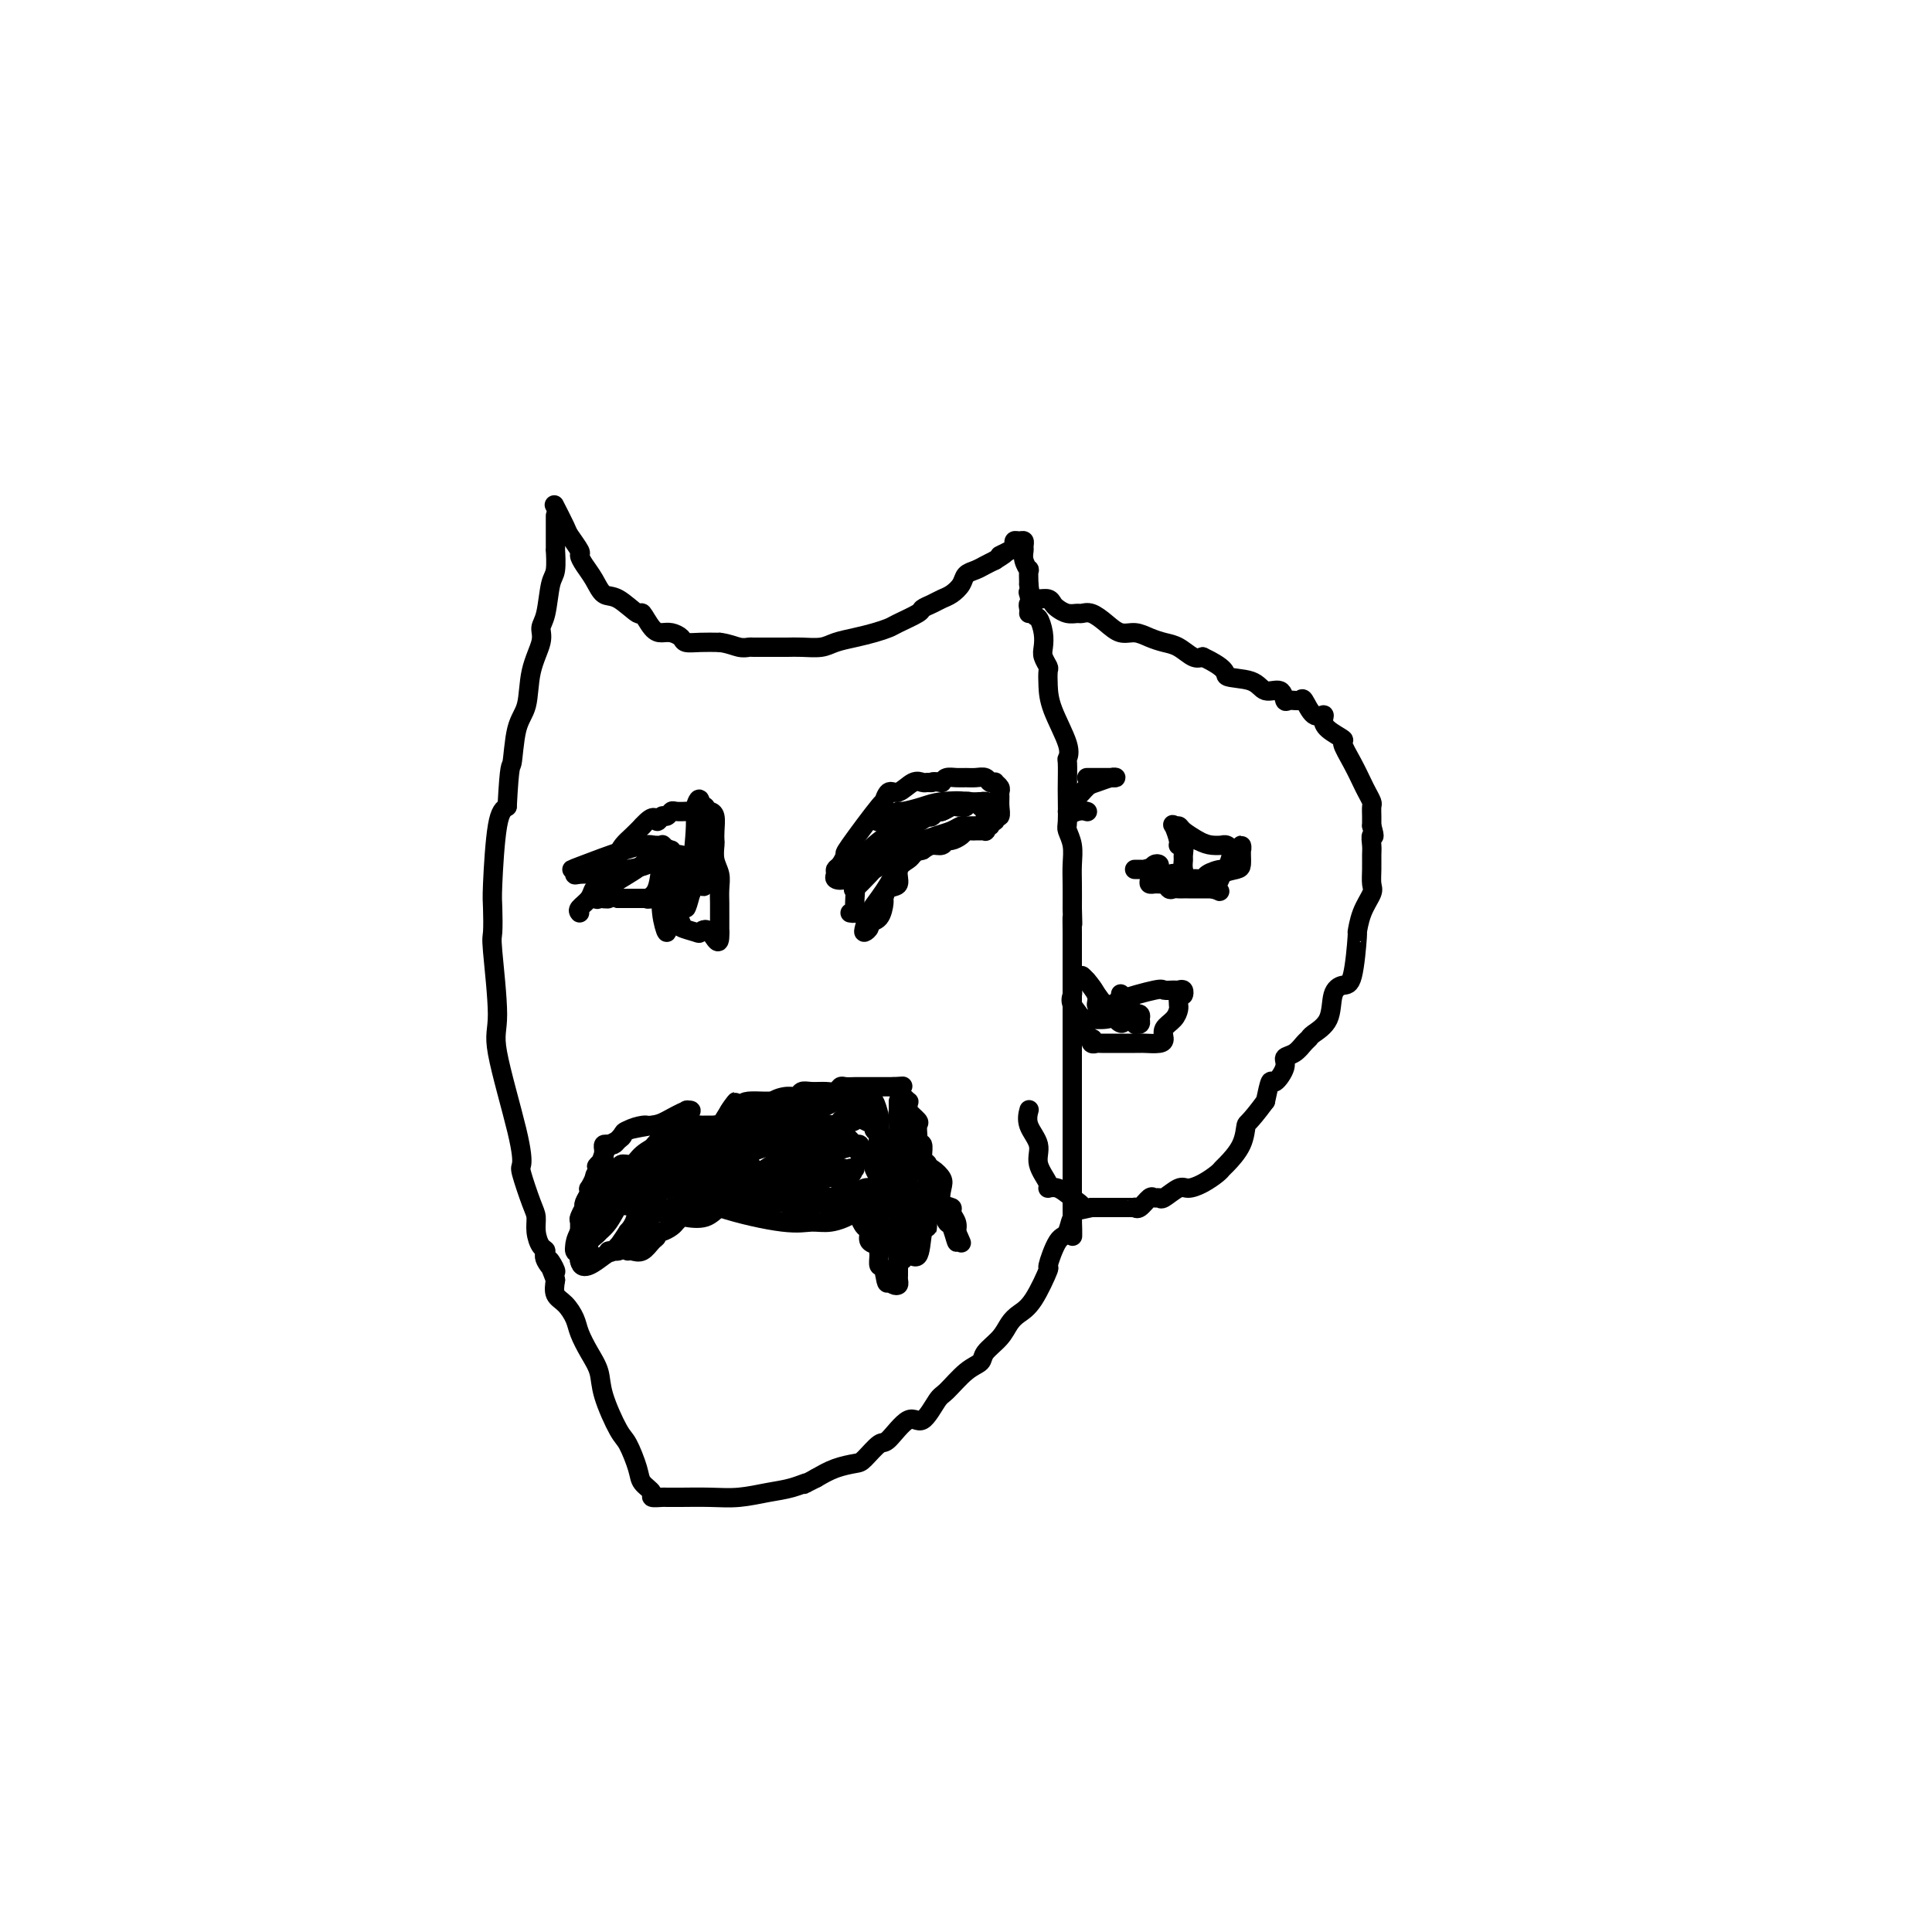 <svg viewBox='0 0 400 400' version='1.1' xmlns='http://www.w3.org/2000/svg' xmlns:xlink='http://www.w3.org/1999/xlink'><g fill='none' stroke='#000000' stroke-width='4' stroke-linecap='round' stroke-linejoin='round'><path d='M115,105c-0.213,-0.415 -0.425,-0.831 0,0c0.425,0.831 1.489,2.907 2,4c0.511,1.093 0.469,1.201 1,2c0.531,0.799 1.636,2.288 2,3c0.364,0.712 -0.014,0.646 0,1c0.014,0.354 0.421,1.126 1,2c0.579,0.874 1.330,1.849 2,3c0.670,1.151 1.257,2.476 2,3c0.743,0.524 1.641,0.246 3,1c1.359,0.754 3.179,2.541 4,3c0.821,0.459 0.644,-0.410 1,0c0.356,0.410 1.246,2.100 2,3c0.754,0.900 1.373,1.012 2,1c0.627,-0.012 1.262,-0.147 2,0c0.738,0.147 1.579,0.575 2,1c0.421,0.425 0.421,0.845 1,1c0.579,0.155 1.737,0.044 3,0c1.263,-0.044 2.632,-0.022 4,0'/><path d='M149,133c1.869,0.227 3.042,0.793 4,1c0.958,0.207 1.700,0.055 2,0c0.300,-0.055 0.156,-0.014 1,0c0.844,0.014 2.675,0.001 4,0c1.325,-0.001 2.142,0.011 3,0c0.858,-0.011 1.755,-0.044 3,0c1.245,0.044 2.838,0.166 4,0c1.162,-0.166 1.895,-0.621 3,-1c1.105,-0.379 2.584,-0.683 4,-1c1.416,-0.317 2.770,-0.648 4,-1c1.230,-0.352 2.335,-0.724 3,-1c0.665,-0.276 0.888,-0.455 2,-1c1.112,-0.545 3.113,-1.455 4,-2c0.887,-0.545 0.661,-0.726 1,-1c0.339,-0.274 1.242,-0.640 2,-1c0.758,-0.360 1.372,-0.712 2,-1c0.628,-0.288 1.270,-0.511 2,-1c0.730,-0.489 1.546,-1.244 2,-2c0.454,-0.756 0.544,-1.512 1,-2c0.456,-0.488 1.277,-0.708 2,-1c0.723,-0.292 1.350,-0.655 2,-1c0.650,-0.345 1.325,-0.673 2,-1'/><path d='M206,116c3.990,-2.498 1.464,-1.244 1,-1c-0.464,0.244 1.133,-0.524 2,-1c0.867,-0.476 1.003,-0.660 1,-1c-0.003,-0.340 -0.144,-0.835 0,-1c0.144,-0.165 0.573,-0.000 1,0c0.427,0.000 0.850,-0.164 1,0c0.150,0.164 0.026,0.654 0,1c-0.026,0.346 0.045,0.546 0,1c-0.045,0.454 -0.208,1.163 0,2c0.208,0.837 0.787,1.802 1,2c0.213,0.198 0.061,-0.372 0,0c-0.061,0.372 -0.030,1.686 0,3'/><path d='M213,121c0.322,1.909 0.129,2.180 0,2c-0.129,-0.180 -0.192,-0.813 0,0c0.192,0.813 0.639,3.071 1,4c0.361,0.929 0.636,0.529 1,1c0.364,0.471 0.815,1.812 1,3c0.185,1.188 0.102,2.221 0,3c-0.102,0.779 -0.223,1.303 0,2c0.223,0.697 0.789,1.565 1,2c0.211,0.435 0.067,0.436 0,1c-0.067,0.564 -0.056,1.693 0,3c0.056,1.307 0.159,2.794 1,5c0.841,2.206 2.421,5.130 3,7c0.579,1.870 0.155,2.687 0,3c-0.155,0.313 -0.043,0.124 0,1c0.043,0.876 0.015,2.817 0,4c-0.015,1.183 -0.018,1.607 0,3c0.018,1.393 0.057,3.754 0,5c-0.057,1.246 -0.212,1.378 0,2c0.212,0.622 0.789,1.734 1,3c0.211,1.266 0.057,2.687 0,4c-0.057,1.313 -0.016,2.518 0,4c0.016,1.482 0.008,3.241 0,5'/><path d='M222,188c0.155,5.579 0.041,2.525 0,2c-0.041,-0.525 -0.011,1.479 0,3c0.011,1.521 0.003,2.557 0,3c-0.003,0.443 -0.001,0.291 0,1c0.001,0.709 0.000,2.279 0,4c-0.000,1.721 -0.000,3.592 0,5c0.000,1.408 0.000,2.353 0,3c-0.000,0.647 -0.000,0.995 0,2c0.000,1.005 0.000,2.665 0,4c-0.000,1.335 -0.000,2.344 0,4c0.000,1.656 0.000,3.957 0,5c-0.000,1.043 -0.000,0.826 0,2c0.000,1.174 0.000,3.737 0,5c-0.000,1.263 -0.000,1.224 0,2c0.000,0.776 0.000,2.366 0,3c-0.000,0.634 -0.000,0.312 0,1c0.000,0.688 0.000,2.386 0,3c-0.000,0.614 -0.000,0.142 0,1c0.000,0.858 0.000,3.044 0,4c-0.000,0.956 -0.000,0.680 0,1c0.000,0.320 0.000,1.234 0,2c-0.000,0.766 -0.000,1.383 0,2'/><path d='M222,250c0.038,10.160 0.132,4.559 0,3c-0.132,-1.559 -0.489,0.923 -1,2c-0.511,1.077 -1.176,0.750 -2,2c-0.824,1.250 -1.807,4.077 -2,5c-0.193,0.923 0.402,-0.059 0,1c-0.402,1.059 -1.803,4.160 -3,6c-1.197,1.840 -2.189,2.419 -3,3c-0.811,0.581 -1.440,1.165 -2,2c-0.560,0.835 -1.050,1.923 -2,3c-0.950,1.077 -2.361,2.145 -3,3c-0.639,0.855 -0.506,1.499 -1,2c-0.494,0.501 -1.614,0.858 -3,2c-1.386,1.142 -3.036,3.067 -4,4c-0.964,0.933 -1.240,0.874 -2,2c-0.760,1.126 -2.004,3.436 -3,4c-0.996,0.564 -1.746,-0.620 -3,0c-1.254,0.620 -3.013,3.044 -4,4c-0.987,0.956 -1.201,0.444 -2,1c-0.799,0.556 -2.183,2.180 -3,3c-0.817,0.820 -1.066,0.836 -2,1c-0.934,0.164 -2.553,0.475 -4,1c-1.447,0.525 -2.724,1.262 -4,2'/><path d='M169,306c-3.735,2.034 -2.072,1.119 -2,1c0.072,-0.119 -1.447,0.556 -3,1c-1.553,0.444 -3.141,0.655 -5,1c-1.859,0.345 -3.988,0.824 -6,1c-2.012,0.176 -3.906,0.048 -6,0c-2.094,-0.048 -4.387,-0.015 -6,0c-1.613,0.015 -2.544,0.012 -3,0c-0.456,-0.012 -0.436,-0.034 -1,0c-0.564,0.034 -1.713,0.125 -2,0c-0.287,-0.125 0.286,-0.466 0,-1c-0.286,-0.534 -1.432,-1.262 -2,-2c-0.568,-0.738 -0.557,-1.488 -1,-3c-0.443,-1.512 -1.340,-3.786 -2,-5c-0.660,-1.214 -1.084,-1.368 -2,-3c-0.916,-1.632 -2.325,-4.744 -3,-7c-0.675,-2.256 -0.617,-3.658 -1,-5c-0.383,-1.342 -1.206,-2.624 -2,-4c-0.794,-1.376 -1.558,-2.847 -2,-4c-0.442,-1.153 -0.562,-1.990 -1,-3c-0.438,-1.010 -1.195,-2.195 -2,-3c-0.805,-0.805 -1.659,-1.230 -2,-2c-0.341,-0.770 -0.171,-1.885 0,-3'/><path d='M115,265c-2.969,-7.324 -0.393,-3.134 0,-2c0.393,1.134 -1.397,-0.788 -2,-2c-0.603,-1.212 -0.020,-1.714 0,-2c0.020,-0.286 -0.524,-0.357 -1,-1c-0.476,-0.643 -0.884,-1.858 -1,-3c-0.116,-1.142 0.060,-2.213 0,-3c-0.060,-0.787 -0.357,-1.292 -1,-3c-0.643,-1.708 -1.632,-4.618 -2,-6c-0.368,-1.382 -0.117,-1.236 0,-2c0.117,-0.764 0.098,-2.439 -1,-7c-1.098,-4.561 -3.275,-12.010 -4,-16c-0.725,-3.990 0.001,-4.523 0,-8c-0.001,-3.477 -0.730,-9.898 -1,-13c-0.270,-3.102 -0.081,-2.887 0,-4c0.081,-1.113 0.053,-3.556 0,-5c-0.053,-1.444 -0.130,-1.889 0,-5c0.130,-3.111 0.466,-8.889 1,-12c0.534,-3.111 1.267,-3.556 2,-4'/><path d='M105,167c0.506,-9.560 0.770,-7.961 1,-9c0.230,-1.039 0.425,-4.715 1,-7c0.575,-2.285 1.530,-3.178 2,-5c0.470,-1.822 0.454,-4.572 1,-7c0.546,-2.428 1.653,-4.535 2,-6c0.347,-1.465 -0.065,-2.289 0,-3c0.065,-0.711 0.606,-1.309 1,-3c0.394,-1.691 0.642,-4.474 1,-6c0.358,-1.526 0.828,-1.794 1,-3c0.172,-1.206 0.046,-3.351 0,-4c-0.046,-0.649 -0.012,0.196 0,0c0.012,-0.196 0.003,-1.433 0,-2c-0.003,-0.567 -0.001,-0.464 0,-1c0.001,-0.536 0.000,-1.711 0,-2c-0.000,-0.289 -0.000,0.307 0,0c0.000,-0.307 0.000,-1.516 0,-2c-0.000,-0.484 -0.000,-0.242 0,0'/><path d='M132,255c0.444,-0.085 0.889,-0.169 1,0c0.111,0.169 -0.110,0.593 0,0c0.110,-0.593 0.551,-2.203 1,-3c0.449,-0.797 0.907,-0.780 1,-1c0.093,-0.220 -0.179,-0.678 0,-1c0.179,-0.322 0.810,-0.510 1,-1c0.190,-0.490 -0.061,-1.282 0,-2c0.061,-0.718 0.435,-1.361 1,-2c0.565,-0.639 1.322,-1.275 2,-2c0.678,-0.725 1.276,-1.541 2,-2c0.724,-0.459 1.574,-0.562 2,-1c0.426,-0.438 0.428,-1.211 1,-2c0.572,-0.789 1.714,-1.593 2,-2c0.286,-0.407 -0.284,-0.418 0,-1c0.284,-0.582 1.423,-1.733 2,-2c0.577,-0.267 0.594,0.352 1,0c0.406,-0.352 1.203,-1.676 2,-3'/><path d='M151,230c2.839,-3.823 0.436,-0.881 0,0c-0.436,0.881 1.096,-0.300 2,-1c0.904,-0.700 1.179,-0.920 2,-1c0.821,-0.080 2.188,-0.022 3,0c0.812,0.022 1.071,0.006 2,0c0.929,-0.006 2.529,-0.002 4,0c1.471,0.002 2.814,0.000 4,0c1.186,-0.000 2.216,-0.000 3,0c0.784,0.000 1.322,-0.000 2,0c0.678,0.000 1.495,0.001 2,0c0.505,-0.001 0.698,-0.003 1,0c0.302,0.003 0.711,0.010 1,0c0.289,-0.010 0.456,-0.038 1,0c0.544,0.038 1.465,0.141 2,0c0.535,-0.141 0.685,-0.525 1,0c0.315,0.525 0.794,1.958 1,3c0.206,1.042 0.138,1.692 0,3c-0.138,1.308 -0.345,3.275 0,5c0.345,1.725 1.241,3.207 2,5c0.759,1.793 1.379,3.896 2,6'/><path d='M186,250c0.773,4.440 0.207,4.541 0,5c-0.207,0.459 -0.055,1.275 0,2c0.055,0.725 0.015,1.360 0,2c-0.015,0.640 -0.003,1.285 0,2c0.003,0.715 -0.002,1.499 0,2c0.002,0.501 0.012,0.720 0,1c-0.012,0.280 -0.044,0.621 0,1c0.044,0.379 0.166,0.794 0,1c-0.166,0.206 -0.619,0.202 -1,0c-0.381,-0.202 -0.691,-0.601 -1,-1'/><path d='M184,265c-0.475,1.899 -0.661,-0.853 -1,-2c-0.339,-1.147 -0.831,-0.687 -1,-1c-0.169,-0.313 -0.016,-1.397 0,-2c0.016,-0.603 -0.103,-0.724 0,-1c0.103,-0.276 0.430,-0.708 0,-1c-0.430,-0.292 -1.617,-0.445 -2,-1c-0.383,-0.555 0.037,-1.511 0,-2c-0.037,-0.489 -0.531,-0.509 -1,-1c-0.469,-0.491 -0.914,-1.452 -1,-2c-0.086,-0.548 0.186,-0.683 0,-1c-0.186,-0.317 -0.829,-0.815 -1,-1c-0.171,-0.185 0.130,-0.057 0,0c-0.130,0.057 -0.689,0.043 -1,0c-0.311,-0.043 -0.372,-0.117 -1,0c-0.628,0.117 -1.823,0.424 -3,0c-1.177,-0.424 -2.336,-1.577 -3,-2c-0.664,-0.423 -0.833,-0.114 -1,0c-0.167,0.114 -0.334,0.033 -1,0c-0.666,-0.033 -1.833,-0.016 -3,0'/><path d='M164,248c-2.920,-0.464 -3.220,-0.124 -4,0c-0.780,0.124 -2.040,0.033 -3,0c-0.960,-0.033 -1.618,-0.009 -2,0c-0.382,0.009 -0.486,0.003 -1,0c-0.514,-0.003 -1.436,-0.002 -2,0c-0.564,0.002 -0.770,0.005 -1,0c-0.230,-0.005 -0.484,-0.016 -1,0c-0.516,0.016 -1.294,0.061 -2,0c-0.706,-0.061 -1.340,-0.228 -2,0c-0.660,0.228 -1.347,0.850 -2,1c-0.653,0.150 -1.273,-0.171 -2,0c-0.727,0.171 -1.560,0.833 -2,1c-0.440,0.167 -0.486,-0.162 -1,0c-0.514,0.162 -1.497,0.816 -2,1c-0.503,0.184 -0.527,-0.103 -1,0c-0.473,0.103 -1.395,0.597 -2,1c-0.605,0.403 -0.894,0.716 -1,1c-0.106,0.284 -0.028,0.538 0,1c0.028,0.462 0.008,1.132 0,1c-0.008,-0.132 -0.004,-1.066 0,-2'/><path d='M133,253c-2.316,0.152 -0.607,-1.968 0,-3c0.607,-1.032 0.112,-0.976 0,-2c-0.112,-1.024 0.158,-3.127 0,-4c-0.158,-0.873 -0.744,-0.514 0,-1c0.744,-0.486 2.818,-1.815 4,-3c1.182,-1.185 1.473,-2.227 2,-3c0.527,-0.773 1.290,-1.279 2,-2c0.710,-0.721 1.366,-1.657 2,-2c0.634,-0.343 1.245,-0.092 2,0c0.755,0.092 1.655,0.025 3,0c1.345,-0.025 3.137,-0.010 4,0c0.863,0.010 0.798,0.014 1,0c0.202,-0.014 0.673,-0.045 1,0c0.327,0.045 0.511,0.166 1,0c0.489,-0.166 1.283,-0.619 0,0c-1.283,0.619 -4.641,2.309 -8,4'/><path d='M139,245c-0.055,-0.304 -0.110,-0.607 0,-1c0.110,-0.393 0.386,-0.875 1,-1c0.614,-0.125 1.568,0.108 2,0c0.432,-0.108 0.342,-0.558 1,-1c0.658,-0.442 2.062,-0.878 3,-1c0.938,-0.122 1.409,0.069 2,0c0.591,-0.069 1.303,-0.400 3,-1c1.697,-0.600 4.380,-1.470 6,-2c1.620,-0.530 2.177,-0.720 3,-1c0.823,-0.280 1.913,-0.649 3,-1c1.087,-0.351 2.172,-0.684 3,-1c0.828,-0.316 1.398,-0.615 2,-1c0.602,-0.385 1.236,-0.857 2,-1c0.764,-0.143 1.658,0.044 2,0c0.342,-0.044 0.130,-0.320 -1,0c-1.130,0.320 -3.180,1.234 -5,2c-1.820,0.766 -3.410,1.383 -5,2'/><path d='M161,237c-2.008,0.586 -2.527,0.052 -3,0c-0.473,-0.052 -0.901,0.377 -2,1c-1.099,0.623 -2.868,1.439 -5,2c-2.132,0.561 -4.627,0.868 -6,1c-1.373,0.132 -1.626,0.091 -2,0c-0.374,-0.091 -0.871,-0.232 -1,0c-0.129,0.232 0.111,0.836 0,1c-0.111,0.164 -0.572,-0.113 -1,0c-0.428,0.113 -0.825,0.617 -1,1c-0.175,0.383 -0.130,0.646 0,1c0.130,0.354 0.344,0.798 0,1c-0.344,0.202 -1.248,0.160 0,1c1.248,0.840 4.647,2.560 9,4c4.353,1.440 9.661,2.598 13,3c3.339,0.402 4.709,0.046 6,0c1.291,-0.046 2.501,0.218 4,0c1.499,-0.218 3.285,-0.920 5,-2c1.715,-1.080 3.357,-2.540 5,-4'/><path d='M182,247c1.581,-1.159 0.532,-1.058 0,-1c-0.532,0.058 -0.548,0.072 -1,0c-0.452,-0.072 -1.338,-0.229 -2,0c-0.662,0.229 -1.098,0.844 -2,1c-0.902,0.156 -2.270,-0.149 -3,0c-0.730,0.149 -0.823,0.751 -1,1c-0.177,0.249 -0.437,0.144 -1,0c-0.563,-0.144 -1.429,-0.327 -2,0c-0.571,0.327 -0.846,1.165 -2,2c-1.154,0.835 -3.187,1.667 -4,2c-0.813,0.333 -0.407,0.166 0,0'/><path d='M130,259c0.248,-0.055 0.497,-0.110 1,0c0.503,0.110 1.261,0.384 2,0c0.739,-0.384 1.459,-1.426 2,-2c0.541,-0.574 0.904,-0.678 1,-1c0.096,-0.322 -0.076,-0.860 0,-1c0.076,-0.140 0.399,0.120 1,0c0.601,-0.120 1.480,-0.619 2,-1c0.520,-0.381 0.681,-0.646 1,-1c0.319,-0.354 0.796,-0.799 1,-1c0.204,-0.201 0.133,-0.159 1,0c0.867,0.159 2.670,0.436 4,0c1.330,-0.436 2.188,-1.584 3,-2c0.812,-0.416 1.578,-0.101 2,0c0.422,0.101 0.498,-0.011 1,0c0.502,0.011 1.429,0.146 2,0c0.571,-0.146 0.785,-0.573 1,-1'/><path d='M155,249c4.222,-1.547 2.276,-0.415 2,0c-0.276,0.415 1.119,0.111 2,0c0.881,-0.111 1.247,-0.030 2,0c0.753,0.030 1.891,0.008 3,0c1.109,-0.008 2.188,-0.002 3,0c0.812,0.002 1.355,0.001 2,0c0.645,-0.001 1.390,-0.001 2,0c0.610,0.001 1.084,0.004 2,0c0.916,-0.004 2.272,-0.016 3,0c0.728,0.016 0.826,0.060 1,0c0.174,-0.060 0.424,-0.226 1,0c0.576,0.226 1.478,0.842 2,1c0.522,0.158 0.665,-0.141 1,0c0.335,0.141 0.863,0.724 1,1c0.137,0.276 -0.117,0.245 0,1c0.117,0.755 0.606,2.296 1,3c0.394,0.704 0.693,0.570 1,1c0.307,0.430 0.621,1.423 1,2c0.379,0.577 0.823,0.736 1,1c0.177,0.264 0.089,0.632 0,1'/><path d='M186,260c1.153,1.600 1.037,0.599 1,0c-0.037,-0.599 0.005,-0.797 0,-1c-0.005,-0.203 -0.057,-0.410 0,-1c0.057,-0.590 0.222,-1.562 0,-2c-0.222,-0.438 -0.833,-0.341 -1,-1c-0.167,-0.659 0.109,-2.074 0,-3c-0.109,-0.926 -0.604,-1.362 -1,-2c-0.396,-0.638 -0.694,-1.479 -1,-2c-0.306,-0.521 -0.622,-0.721 -1,-1c-0.378,-0.279 -0.820,-0.638 -1,-1c-0.180,-0.362 -0.100,-0.726 0,-1c0.100,-0.274 0.219,-0.458 0,-1c-0.219,-0.542 -0.777,-1.440 -1,-2c-0.223,-0.560 -0.112,-0.780 0,-1'/><path d='M181,241c-0.726,-2.877 -0.041,-0.568 0,0c0.041,0.568 -0.563,-0.603 -1,-1c-0.437,-0.397 -0.709,-0.018 -1,0c-0.291,0.018 -0.603,-0.324 -1,-1c-0.397,-0.676 -0.879,-1.687 -1,-2c-0.121,-0.313 0.120,0.070 0,0c-0.120,-0.070 -0.600,-0.593 -1,-1c-0.400,-0.407 -0.719,-0.697 -1,-1c-0.281,-0.303 -0.522,-0.617 -1,-1c-0.478,-0.383 -1.193,-0.835 -2,-1c-0.807,-0.165 -1.707,-0.045 -3,0c-1.293,0.045 -2.978,0.014 -4,0c-1.022,-0.014 -1.382,-0.011 -2,0c-0.618,0.011 -1.493,0.029 -3,0c-1.507,-0.029 -3.647,-0.104 -5,0c-1.353,0.104 -1.919,0.389 -3,1c-1.081,0.611 -2.676,1.549 -3,2c-0.324,0.451 0.622,0.415 2,0c1.378,-0.415 3.189,-1.207 5,-2'/><path d='M156,234c2.728,-0.709 6.046,-1.481 8,-2c1.954,-0.519 2.542,-0.783 3,-1c0.458,-0.217 0.785,-0.385 2,-1c1.215,-0.615 3.318,-1.675 4,-2c0.682,-0.325 -0.059,0.086 0,0c0.059,-0.086 0.916,-0.670 -1,0c-1.916,0.670 -6.605,2.594 -9,3c-2.395,0.406 -2.497,-0.705 -5,0c-2.503,0.705 -7.408,3.226 -10,4c-2.592,0.774 -2.871,-0.199 -4,0c-1.129,0.199 -3.107,1.569 -4,2c-0.893,0.431 -0.702,-0.076 -1,0c-0.298,0.076 -1.085,0.736 -1,1c0.085,0.264 1.043,0.132 2,0'/><path d='M140,238c-2.496,1.321 7.763,-0.378 14,-1c6.237,-0.622 8.451,-0.167 11,0c2.549,0.167 5.433,0.048 7,0c1.567,-0.048 1.817,-0.023 2,0c0.183,0.023 0.298,0.044 1,0c0.702,-0.044 1.992,-0.154 2,0c0.008,0.154 -1.265,0.570 -3,1c-1.735,0.430 -3.932,0.874 -6,2c-2.068,1.126 -4.007,2.935 -6,4c-1.993,1.065 -4.041,1.387 -6,2c-1.959,0.613 -3.829,1.516 -5,2c-1.171,0.484 -1.642,0.550 1,0c2.642,-0.550 8.399,-1.714 11,-2c2.601,-0.286 2.046,0.308 3,0c0.954,-0.308 3.415,-1.516 5,-2c1.585,-0.484 2.292,-0.242 3,0'/><path d='M174,244c3.924,-1.068 2.233,-1.739 2,-2c-0.233,-0.261 0.991,-0.113 1,0c0.009,0.113 -1.199,0.192 -2,0c-0.801,-0.192 -1.195,-0.655 -7,0c-5.805,0.655 -17.019,2.428 -24,3c-6.981,0.572 -9.728,-0.058 -11,0c-1.272,0.058 -1.068,0.805 -1,1c0.068,0.195 0.001,-0.162 1,0c0.999,0.162 3.063,0.842 6,0c2.937,-0.842 6.745,-3.206 9,-4c2.255,-0.794 2.955,-0.017 4,0c1.045,0.017 2.435,-0.726 3,-1c0.565,-0.274 0.304,-0.078 0,0c-0.304,0.078 -0.652,0.039 -1,0'/><path d='M154,241c1.383,0.456 -5.661,3.595 -9,5c-3.339,1.405 -2.974,1.076 -3,1c-0.026,-0.076 -0.442,0.103 1,0c1.442,-0.103 4.742,-0.487 7,-1c2.258,-0.513 3.474,-1.156 5,-2c1.526,-0.844 3.361,-1.889 5,-3c1.639,-1.111 3.083,-2.287 4,-3c0.917,-0.713 1.306,-0.962 2,-1c0.694,-0.038 1.694,0.136 2,0c0.306,-0.136 -0.083,-0.584 0,-1c0.083,-0.416 0.638,-0.802 1,-1c0.362,-0.198 0.530,-0.208 1,0c0.470,0.208 1.242,0.633 2,0c0.758,-0.633 1.502,-2.324 2,-3c0.498,-0.676 0.749,-0.338 1,0'/><path d='M175,232c3.256,-1.872 1.396,-0.551 1,0c-0.396,0.551 0.672,0.332 1,0c0.328,-0.332 -0.085,-0.779 0,-1c0.085,-0.221 0.667,-0.218 1,0c0.333,0.218 0.415,0.650 1,1c0.585,0.350 1.673,0.619 2,1c0.327,0.381 -0.105,0.876 0,1c0.105,0.124 0.749,-0.121 1,0c0.251,0.121 0.108,0.610 0,1c-0.108,0.390 -0.183,0.682 0,1c0.183,0.318 0.624,0.662 1,1c0.376,0.338 0.688,0.669 1,1'/><path d='M184,238c1.559,1.316 0.958,1.606 1,2c0.042,0.394 0.729,0.893 1,1c0.271,0.107 0.126,-0.178 0,0c-0.126,0.178 -0.234,0.818 0,1c0.234,0.182 0.809,-0.094 1,0c0.191,0.094 -0.001,0.558 0,1c0.001,0.442 0.194,0.861 0,1c-0.194,0.139 -0.776,-0.001 -1,0c-0.224,0.001 -0.091,0.145 0,0c0.091,-0.145 0.140,-0.577 0,-1c-0.140,-0.423 -0.469,-0.835 -1,-1c-0.531,-0.165 -1.266,-0.082 -2,0'/><path d='M183,242c-0.792,-0.565 -0.771,-0.978 -1,-1c-0.229,-0.022 -0.706,0.348 -1,0c-0.294,-0.348 -0.404,-1.414 -1,-2c-0.596,-0.586 -1.677,-0.693 -2,-1c-0.323,-0.307 0.114,-0.815 0,-1c-0.114,-0.185 -0.779,-0.048 -1,0c-0.221,0.048 0.001,0.005 0,0c-0.001,-0.005 -0.226,0.027 -1,0c-0.774,-0.027 -2.099,-0.112 -3,0c-0.901,0.112 -1.379,0.423 -2,0c-0.621,-0.423 -1.384,-1.578 -2,-2c-0.616,-0.422 -1.085,-0.111 -2,0c-0.915,0.111 -2.275,0.022 -3,0c-0.725,-0.022 -0.814,0.022 -1,0c-0.186,-0.022 -0.468,-0.111 -1,0c-0.532,0.111 -1.312,0.422 -2,0c-0.688,-0.422 -1.284,-1.577 -2,-2c-0.716,-0.423 -1.553,-0.113 -2,0c-0.447,0.113 -0.505,0.031 -1,0c-0.495,-0.031 -1.427,-0.009 -2,0c-0.573,0.009 -0.786,0.004 -1,0'/><path d='M152,233c-4.383,-0.619 -2.339,-0.166 -2,0c0.339,0.166 -1.027,0.044 -2,0c-0.973,-0.044 -1.551,-0.012 -2,0c-0.449,0.012 -0.767,0.003 -1,0c-0.233,-0.003 -0.381,-0.001 -1,0c-0.619,0.001 -1.709,0.000 -2,0c-0.291,-0.000 0.217,-0.000 0,0c-0.217,0.000 -1.158,0.000 -2,0c-0.842,-0.000 -1.586,-0.001 -2,0c-0.414,0.001 -0.499,0.002 -1,0c-0.501,-0.002 -1.419,-0.008 -2,0c-0.581,0.008 -0.824,0.030 -1,0c-0.176,-0.030 -0.285,-0.113 -1,0c-0.715,0.113 -2.038,0.422 -3,1c-0.962,0.578 -1.564,1.426 -2,2c-0.436,0.574 -0.705,0.875 -1,1c-0.295,0.125 -0.614,0.075 -1,0c-0.386,-0.075 -0.838,-0.175 -1,0c-0.162,0.175 -0.033,0.624 0,1c0.033,0.376 -0.030,0.678 0,1c0.030,0.322 0.151,0.663 0,1c-0.151,0.337 -0.576,0.668 -1,1'/><path d='M124,241c-0.928,1.029 -0.249,0.103 0,0c0.249,-0.103 0.067,0.617 0,1c-0.067,0.383 -0.018,0.430 0,1c0.018,0.570 0.005,1.663 0,2c-0.005,0.337 -0.001,-0.081 0,0c0.001,0.081 0.000,0.661 0,1c-0.000,0.339 -0.000,0.437 0,1c0.000,0.563 0.000,1.589 0,2c-0.000,0.411 -0.000,0.205 0,0'/><path d='M120,259c-0.084,-0.004 -0.168,-0.007 0,0c0.168,0.007 0.589,0.025 1,0c0.411,-0.025 0.813,-0.092 1,0c0.187,0.092 0.159,0.344 0,0c-0.159,-0.344 -0.450,-1.282 0,-2c0.450,-0.718 1.640,-1.214 2,-2c0.360,-0.786 -0.111,-1.861 0,-3c0.111,-1.139 0.803,-2.342 1,-3c0.197,-0.658 -0.103,-0.770 0,-1c0.103,-0.230 0.609,-0.577 1,-1c0.391,-0.423 0.668,-0.920 1,-1c0.332,-0.080 0.719,0.259 1,0c0.281,-0.259 0.457,-1.116 1,-2c0.543,-0.884 1.455,-1.794 2,-2c0.545,-0.206 0.724,0.291 1,0c0.276,-0.291 0.650,-1.369 1,-2c0.350,-0.631 0.675,-0.816 1,-1'/><path d='M134,239c2.735,-3.670 2.574,-2.844 3,-3c0.426,-0.156 1.439,-1.294 2,-2c0.561,-0.706 0.671,-0.982 1,-1c0.329,-0.018 0.877,0.220 1,0c0.123,-0.220 -0.177,-0.898 0,-1c0.177,-0.102 0.833,0.372 1,0c0.167,-0.372 -0.154,-1.589 0,-2c0.154,-0.411 0.784,-0.016 1,0c0.216,0.016 0.020,-0.346 -1,0c-1.020,0.346 -2.863,1.402 -4,2c-1.137,0.598 -1.566,0.739 -3,1c-1.434,0.261 -3.872,0.643 -5,1c-1.128,0.357 -0.946,0.689 -1,1c-0.054,0.311 -0.343,0.600 -1,1c-0.657,0.400 -1.681,0.911 -2,1c-0.319,0.089 0.068,-0.245 0,0c-0.068,0.245 -0.591,1.070 -1,2c-0.409,0.930 -0.705,1.965 -1,3'/><path d='M124,242c-1.095,1.567 -0.833,1.484 -1,2c-0.167,0.516 -0.763,1.631 -1,2c-0.237,0.369 -0.115,-0.008 0,0c0.115,0.008 0.223,0.402 0,1c-0.223,0.598 -0.778,1.402 -1,2c-0.222,0.598 -0.112,0.990 0,1c0.112,0.010 0.226,-0.363 0,0c-0.226,0.363 -0.793,1.463 -1,2c-0.207,0.537 -0.056,0.512 0,1c0.056,0.488 0.015,1.489 0,2c-0.015,0.511 -0.004,0.532 0,1c0.004,0.468 0.001,1.383 0,2c-0.001,0.617 -0.000,0.936 0,1c0.000,0.064 0.000,-0.127 0,0c-0.000,0.127 -0.000,0.573 0,1c0.000,0.427 0.000,0.836 0,1c-0.000,0.164 -0.000,0.082 0,0'/><path d='M120,261c0.413,2.745 3.444,0.109 5,-1c1.556,-1.109 1.637,-0.689 2,-1c0.363,-0.311 1.009,-1.352 2,-2c0.991,-0.648 2.326,-0.903 3,-1c0.674,-0.097 0.685,-0.037 1,0c0.315,0.037 0.934,0.053 1,0c0.066,-0.053 -0.421,-0.173 -1,0c-0.579,0.173 -1.250,0.638 -2,1c-0.750,0.362 -1.579,0.622 -2,1c-0.421,0.378 -0.432,0.875 -1,1c-0.568,0.125 -1.691,-0.120 -2,0c-0.309,0.120 0.198,0.606 1,0c0.802,-0.606 1.901,-2.303 3,-4'/><path d='M130,255c1.948,-2.056 1.818,-4.195 2,-5c0.182,-0.805 0.676,-0.276 1,0c0.324,0.276 0.479,0.297 -1,0c-1.479,-0.297 -4.591,-0.914 -7,0c-2.409,0.914 -4.115,3.360 -5,5c-0.885,1.640 -0.950,2.475 -1,3c-0.050,0.525 -0.085,0.741 0,1c0.085,0.259 0.292,0.560 1,0c0.708,-0.560 1.919,-1.982 3,-3c1.081,-1.018 2.033,-1.632 3,-3c0.967,-1.368 1.950,-3.490 3,-5c1.050,-1.510 2.167,-2.406 3,-3c0.833,-0.594 1.381,-0.884 1,-1c-0.381,-0.116 -1.690,-0.058 -3,0'/><path d='M130,244c0.883,-1.961 -2.408,0.136 -4,2c-1.592,1.864 -1.485,3.496 -2,4c-0.515,0.504 -1.651,-0.120 -2,0c-0.349,0.120 0.091,0.984 1,0c0.909,-0.984 2.289,-3.817 3,-5c0.711,-1.183 0.755,-0.714 1,-1c0.245,-0.286 0.691,-1.325 1,-2c0.309,-0.675 0.480,-0.987 1,-1c0.520,-0.013 1.388,0.274 2,0c0.612,-0.274 0.968,-1.107 2,-2c1.032,-0.893 2.741,-1.846 4,-2c1.259,-0.154 2.069,0.492 3,0c0.931,-0.492 1.981,-2.122 3,-3c1.019,-0.878 2.005,-1.006 3,-1c0.995,0.006 1.999,0.144 3,0c1.001,-0.144 2.001,-0.572 3,-1'/><path d='M152,232c4.232,-1.741 2.811,-1.092 3,-1c0.189,0.092 1.986,-0.371 3,-1c1.014,-0.629 1.243,-1.422 2,-2c0.757,-0.578 2.041,-0.940 3,-1c0.959,-0.060 1.595,0.181 2,0c0.405,-0.181 0.581,-0.784 1,-1c0.419,-0.216 1.081,-0.044 2,0c0.919,0.044 2.095,-0.041 3,0c0.905,0.041 1.538,0.207 2,0c0.462,-0.207 0.754,-0.788 1,-1c0.246,-0.212 0.446,-0.057 1,0c0.554,0.057 1.462,0.015 2,0c0.538,-0.015 0.708,-0.004 1,0c0.292,0.004 0.708,0.001 1,0c0.292,-0.001 0.459,-0.000 1,0c0.541,0.000 1.454,0.000 2,0c0.546,-0.000 0.724,-0.000 1,0c0.276,0.000 0.650,0.000 1,0c0.350,-0.000 0.675,-0.000 1,0'/><path d='M185,225c3.198,-0.182 1.695,-0.136 1,0c-0.695,0.136 -0.580,0.364 0,1c0.580,0.636 1.627,1.680 2,2c0.373,0.320 0.072,-0.084 0,0c-0.072,0.084 0.086,0.656 0,1c-0.086,0.344 -0.415,0.460 0,1c0.415,0.540 1.574,1.505 2,2c0.426,0.495 0.118,0.521 0,1c-0.118,0.479 -0.047,1.410 0,2c0.047,0.590 0.071,0.840 0,1c-0.071,0.160 -0.236,0.231 0,1c0.236,0.769 0.873,2.235 1,3c0.127,0.765 -0.255,0.828 0,1c0.255,0.172 1.148,0.452 2,1c0.852,0.548 1.663,1.364 2,2c0.337,0.636 0.199,1.090 0,2c-0.199,0.910 -0.459,2.274 0,3c0.459,0.726 1.639,0.813 2,1c0.361,0.187 -0.095,0.473 0,1c0.095,0.527 0.741,1.293 1,2c0.259,0.707 0.129,1.353 0,2'/><path d='M198,255c2.015,4.609 0.551,1.132 0,0c-0.551,-1.132 -0.189,0.080 0,1c0.189,0.920 0.207,1.548 0,1c-0.207,-0.548 -0.637,-2.272 -1,-3c-0.363,-0.728 -0.658,-0.461 -1,-1c-0.342,-0.539 -0.732,-1.884 -1,-3c-0.268,-1.116 -0.415,-2.002 -1,-3c-0.585,-0.998 -1.607,-2.109 -2,-3c-0.393,-0.891 -0.158,-1.561 0,-2c0.158,-0.439 0.239,-0.647 0,-1c-0.239,-0.353 -0.799,-0.852 -1,-1c-0.201,-0.148 -0.044,0.053 0,0c0.044,-0.053 -0.027,-0.360 0,-1c0.027,-0.640 0.150,-1.611 0,-2c-0.150,-0.389 -0.575,-0.194 -1,0'/><path d='M190,237c-1.415,-3.108 -0.954,-1.878 -1,-2c-0.046,-0.122 -0.601,-1.596 -1,-2c-0.399,-0.404 -0.643,0.261 -1,0c-0.357,-0.261 -0.828,-1.447 -1,-2c-0.172,-0.553 -0.046,-0.472 0,-1c0.046,-0.528 0.011,-1.665 0,-2c-0.011,-0.335 0.001,0.132 0,1c-0.001,0.868 -0.014,2.138 0,3c0.014,0.862 0.056,1.316 0,2c-0.056,0.684 -0.208,1.598 0,2c0.208,0.402 0.777,0.293 1,1c0.223,0.707 0.098,2.229 0,3c-0.098,0.771 -0.171,0.792 0,1c0.171,0.208 0.585,0.604 1,1'/><path d='M188,242c0.309,2.248 0.083,0.868 0,1c-0.083,0.132 -0.022,1.774 0,3c0.022,1.226 0.006,2.034 0,3c-0.006,0.966 -0.001,2.090 0,3c0.001,0.910 -0.002,1.604 0,2c0.002,0.396 0.007,0.492 0,1c-0.007,0.508 -0.027,1.428 0,2c0.027,0.572 0.102,0.796 0,1c-0.102,0.204 -0.381,0.387 0,1c0.381,0.613 1.423,1.657 2,1c0.577,-0.657 0.691,-3.013 1,-5c0.309,-1.987 0.815,-3.605 1,-5c0.185,-1.395 0.050,-2.567 0,-4c-0.050,-1.433 -0.013,-3.126 0,-4c0.013,-0.874 0.004,-0.928 0,-1c-0.004,-0.072 -0.001,-0.164 0,0c0.001,0.164 0.001,0.582 0,1'/><path d='M192,242c0.310,-1.872 0.084,2.447 0,5c-0.084,2.553 -0.026,3.339 0,4c0.026,0.661 0.021,1.196 0,2c-0.021,0.804 -0.057,1.875 0,1c0.057,-0.875 0.208,-3.697 0,-5c-0.208,-1.303 -0.774,-1.087 -1,-1c-0.226,0.087 -0.113,0.043 0,0'/><path d='M120,189c-0.206,-0.252 -0.412,-0.504 0,-1c0.412,-0.496 1.441,-1.235 2,-2c0.559,-0.765 0.647,-1.556 1,-2c0.353,-0.444 0.973,-0.542 1,-1c0.027,-0.458 -0.537,-1.278 0,-2c0.537,-0.722 2.174,-1.348 3,-2c0.826,-0.652 0.840,-1.329 1,-2c0.160,-0.671 0.466,-1.334 1,-2c0.534,-0.666 1.295,-1.333 2,-2c0.705,-0.667 1.352,-1.333 2,-2'/><path d='M133,171c2.642,-2.946 2.748,-1.311 3,-1c0.252,0.311 0.650,-0.701 1,-1c0.350,-0.299 0.653,0.116 1,0c0.347,-0.116 0.740,-0.763 1,-1c0.260,-0.237 0.388,-0.063 1,0c0.612,0.063 1.708,0.017 2,0c0.292,-0.017 -0.219,-0.003 0,0c0.219,0.003 1.169,-0.004 2,0c0.831,0.004 1.543,0.019 2,0c0.457,-0.019 0.659,-0.070 1,0c0.341,0.070 0.823,0.262 1,1c0.177,0.738 0.051,2.021 0,3c-0.051,0.979 -0.028,1.654 0,2c0.028,0.346 0.060,0.361 0,1c-0.060,0.639 -0.212,1.900 0,3c0.212,1.100 0.789,2.039 1,3c0.211,0.961 0.057,1.945 0,3c-0.057,1.055 -0.015,2.180 0,3c0.015,0.820 0.004,1.333 0,2c-0.004,0.667 -0.001,1.487 0,2c0.001,0.513 0.000,0.718 0,1c-0.000,0.282 -0.000,0.641 0,1'/><path d='M149,193c0.130,3.871 -1.045,1.049 -2,0c-0.955,-1.049 -1.690,-0.326 -2,0c-0.310,0.326 -0.197,0.256 -1,0c-0.803,-0.256 -2.524,-0.698 -3,-1c-0.476,-0.302 0.292,-0.463 0,-1c-0.292,-0.537 -1.646,-1.450 -2,-2c-0.354,-0.550 0.291,-0.736 0,-1c-0.291,-0.264 -1.517,-0.607 -2,-1c-0.483,-0.393 -0.223,-0.837 0,-1c0.223,-0.163 0.408,-0.044 0,0c-0.408,0.044 -1.408,0.012 -2,0c-0.592,-0.012 -0.775,-0.003 -1,0c-0.225,0.003 -0.493,0.001 -1,0c-0.507,-0.001 -1.252,-0.000 -2,0c-0.748,0.000 -1.499,0.000 -2,0c-0.501,-0.000 -0.750,-0.000 -1,0'/><path d='M128,186c-3.587,-1.074 -2.054,-0.257 -2,0c0.054,0.257 -1.370,-0.044 -2,0c-0.630,0.044 -0.467,0.433 0,0c0.467,-0.433 1.239,-1.689 3,-3c1.761,-1.311 4.512,-2.677 6,-4c1.488,-1.323 1.714,-2.603 2,-3c0.286,-0.397 0.633,0.090 1,0c0.367,-0.090 0.753,-0.755 1,-1c0.247,-0.245 0.356,-0.070 0,0c-0.356,0.070 -1.178,0.035 -2,0'/><path d='M135,175c-1.349,-0.840 -10.222,2.559 -14,4c-3.778,1.441 -2.463,0.923 -2,1c0.463,0.077 0.073,0.749 0,1c-0.073,0.251 0.171,0.079 1,0c0.829,-0.079 2.244,-0.067 3,0c0.756,0.067 0.854,0.188 2,0c1.146,-0.188 3.339,-0.685 5,-1c1.661,-0.315 2.791,-0.449 4,-1c1.209,-0.551 2.498,-1.520 3,-2c0.502,-0.480 0.217,-0.472 0,1c-0.217,1.472 -0.368,4.408 -1,6c-0.632,1.592 -1.747,1.839 -2,2c-0.253,0.161 0.355,0.236 1,0c0.645,-0.236 1.327,-0.782 2,-2c0.673,-1.218 1.336,-3.109 2,-5'/><path d='M139,179c0.773,-1.768 0.205,-2.687 0,-3c-0.205,-0.313 -0.048,-0.019 0,1c0.048,1.019 -0.011,2.764 0,4c0.011,1.236 0.094,1.963 0,3c-0.094,1.037 -0.365,2.383 0,3c0.365,0.617 1.365,0.504 2,0c0.635,-0.504 0.905,-1.400 1,-2c0.095,-0.600 0.015,-0.903 0,-1c-0.015,-0.097 0.034,0.012 0,1c-0.034,0.988 -0.153,2.854 0,3c0.153,0.146 0.576,-1.427 1,-3'/><path d='M143,185c1.072,-1.973 1.752,-5.905 2,-8c0.248,-2.095 0.066,-2.352 0,-2c-0.066,0.352 -0.014,1.315 0,2c0.014,0.685 -0.010,1.094 0,2c0.010,0.906 0.055,2.310 0,3c-0.055,0.690 -0.211,0.666 0,1c0.211,0.334 0.788,1.025 1,0c0.212,-1.025 0.057,-3.767 0,-6c-0.057,-2.233 -0.018,-3.957 0,-5c0.018,-1.043 0.015,-1.403 0,-2c-0.015,-0.597 -0.043,-1.430 0,-2c0.043,-0.570 0.155,-0.877 0,-1c-0.155,-0.123 -0.578,-0.061 -1,0'/><path d='M145,167c0.071,-2.877 -0.752,-1.071 -1,0c-0.248,1.071 0.077,1.405 0,4c-0.077,2.595 -0.557,7.450 -1,10c-0.443,2.550 -0.850,2.796 -1,3c-0.150,0.204 -0.043,0.366 0,0c0.043,-0.366 0.023,-1.261 0,-2c-0.023,-0.739 -0.048,-1.322 0,-2c0.048,-0.678 0.167,-1.450 0,-2c-0.167,-0.550 -0.622,-0.879 -1,-1c-0.378,-0.121 -0.679,-0.035 -1,0c-0.321,0.035 -0.660,0.017 -1,0'/><path d='M139,177c-0.690,-1.509 -0.916,-1.781 -1,0c-0.084,1.781 -0.026,5.616 0,8c0.026,2.384 0.021,3.318 0,4c-0.021,0.682 -0.058,1.111 0,2c0.058,0.889 0.211,2.236 0,2c-0.211,-0.236 -0.785,-2.057 -1,-4c-0.215,-1.943 -0.070,-4.009 0,-5c0.070,-0.991 0.064,-0.907 0,-1c-0.064,-0.093 -0.185,-0.365 0,-1c0.185,-0.635 0.677,-1.634 1,-2c0.323,-0.366 0.478,-0.098 1,0c0.522,0.098 1.410,0.026 2,0c0.590,-0.026 0.883,-0.008 1,0c0.117,0.008 0.059,0.004 0,0'/><path d='M176,189c0.421,0.070 0.842,0.141 1,0c0.158,-0.141 0.053,-0.493 0,-1c-0.053,-0.507 -0.053,-1.169 0,-2c0.053,-0.831 0.161,-1.831 0,-2c-0.161,-0.169 -0.590,0.494 0,0c0.590,-0.494 2.200,-2.146 3,-3c0.800,-0.854 0.791,-0.908 1,-1c0.209,-0.092 0.635,-0.220 1,-1c0.365,-0.780 0.669,-2.213 1,-3c0.331,-0.787 0.689,-0.928 1,-1c0.311,-0.072 0.575,-0.075 1,0c0.425,0.075 1.009,0.228 2,0c0.991,-0.228 2.388,-0.835 3,-1c0.612,-0.165 0.440,0.114 1,0c0.560,-0.114 1.851,-0.619 3,-1c1.149,-0.381 2.156,-0.638 3,-1c0.844,-0.362 1.525,-0.829 2,-1c0.475,-0.171 0.743,-0.046 1,0c0.257,0.046 0.502,0.013 1,0c0.498,-0.013 1.249,-0.007 2,0'/><path d='M203,171c3.255,-0.791 1.393,-0.269 1,0c-0.393,0.269 0.683,0.284 1,0c0.317,-0.284 -0.125,-0.866 0,-1c0.125,-0.134 0.818,0.182 1,0c0.182,-0.182 -0.148,-0.861 0,-1c0.148,-0.139 0.773,0.261 1,0c0.227,-0.261 0.057,-1.184 0,-2c-0.057,-0.816 -0.000,-1.525 0,-2c0.000,-0.475 -0.056,-0.715 0,-1c0.056,-0.285 0.223,-0.616 0,-1c-0.223,-0.384 -0.836,-0.821 -1,-1c-0.164,-0.179 0.122,-0.101 0,0c-0.122,0.101 -0.651,0.223 -1,0c-0.349,-0.223 -0.517,-0.793 -1,-1c-0.483,-0.207 -1.281,-0.053 -2,0c-0.719,0.053 -1.358,0.004 -2,0c-0.642,-0.004 -1.288,0.037 -2,0c-0.712,-0.037 -1.489,-0.154 -2,0c-0.511,0.154 -0.755,0.577 -1,1'/><path d='M195,162c-2.259,-0.307 -1.907,-0.074 -2,0c-0.093,0.074 -0.630,-0.011 -1,0c-0.370,0.011 -0.573,0.117 -1,0c-0.427,-0.117 -1.079,-0.456 -2,0c-0.921,0.456 -2.111,1.706 -3,2c-0.889,0.294 -1.477,-0.368 -2,0c-0.523,0.368 -0.980,1.766 -1,2c-0.020,0.234 0.397,-0.694 -1,1c-1.397,1.694 -4.609,6.012 -6,8c-1.391,1.988 -0.963,1.646 -1,2c-0.037,0.354 -0.540,1.403 -1,2c-0.460,0.597 -0.877,0.743 -1,1c-0.123,0.257 0.050,0.626 0,1c-0.050,0.374 -0.321,0.755 0,1c0.321,0.245 1.235,0.356 2,0c0.765,-0.356 1.383,-1.178 2,-2'/><path d='M177,180c1.237,-0.732 2.331,-1.562 3,-2c0.669,-0.438 0.914,-0.483 1,-1c0.086,-0.517 0.015,-1.505 1,-2c0.985,-0.495 3.027,-0.497 4,-1c0.973,-0.503 0.876,-1.507 1,-2c0.124,-0.493 0.467,-0.476 1,-1c0.533,-0.524 1.255,-1.589 2,-2c0.745,-0.411 1.513,-0.166 2,0c0.487,0.166 0.694,0.255 1,0c0.306,-0.255 0.712,-0.853 1,-1c0.288,-0.147 0.459,0.158 1,0c0.541,-0.158 1.451,-0.778 2,-1c0.549,-0.222 0.738,-0.045 1,0c0.262,0.045 0.598,-0.040 1,0c0.402,0.040 0.871,0.207 1,0c0.129,-0.207 -0.081,-0.786 0,-1c0.081,-0.214 0.452,-0.061 1,0c0.548,0.061 1.274,0.031 2,0'/><path d='M203,166c2.167,-0.333 1.083,0.333 0,1'/><path d='M203,167c0.227,0.045 0.793,-0.343 1,0c0.207,0.343 0.055,1.416 0,2c-0.055,0.584 -0.014,0.678 0,1c0.014,0.322 0.001,0.871 0,1c-0.001,0.129 0.011,-0.162 0,0c-0.011,0.162 -0.044,0.776 0,1c0.044,0.224 0.166,0.059 0,0c-0.166,-0.059 -0.621,-0.013 -1,0c-0.379,0.013 -0.683,-0.006 -1,0c-0.317,0.006 -0.649,0.039 -1,0c-0.351,-0.039 -0.723,-0.150 -1,0c-0.277,0.150 -0.458,0.561 -1,1c-0.542,0.439 -1.443,0.905 -2,1c-0.557,0.095 -0.768,-0.181 -1,0c-0.232,0.181 -0.486,0.818 -1,1c-0.514,0.182 -1.290,-0.091 -2,0c-0.710,0.091 -1.355,0.545 -2,1'/><path d='M191,176c-1.875,0.569 -1.061,-0.008 -1,0c0.061,0.008 -0.631,0.603 -1,1c-0.369,0.397 -0.414,0.597 -1,1c-0.586,0.403 -1.712,1.009 -2,2c-0.288,0.991 0.261,2.367 0,3c-0.261,0.633 -1.332,0.523 -2,1c-0.668,0.477 -0.935,1.542 -1,2c-0.065,0.458 0.070,0.309 0,1c-0.070,0.691 -0.345,2.222 -1,3c-0.655,0.778 -1.690,0.802 -2,1c-0.310,0.198 0.105,0.570 0,1c-0.105,0.430 -0.729,0.918 -1,1c-0.271,0.082 -0.189,-0.243 0,-1c0.189,-0.757 0.484,-1.945 1,-3c0.516,-1.055 1.254,-1.976 2,-3c0.746,-1.024 1.499,-2.150 2,-3c0.501,-0.850 0.751,-1.425 1,-2'/><path d='M185,181c1.000,-1.880 1.000,-1.079 1,-1c0.000,0.079 0.001,-0.563 0,-1c-0.001,-0.437 -0.005,-0.669 0,-1c0.005,-0.331 0.018,-0.762 0,-1c-0.018,-0.238 -0.068,-0.284 -1,0c-0.932,0.284 -2.748,0.898 -4,1c-1.252,0.102 -1.940,-0.310 -3,0c-1.060,0.310 -2.491,1.340 -3,2c-0.509,0.660 -0.095,0.950 1,0c1.095,-0.950 2.872,-3.140 5,-5c2.128,-1.860 4.608,-3.388 6,-4c1.392,-0.612 1.696,-0.306 2,0'/><path d='M189,171c3.264,-2.089 4.424,-2.812 5,-3c0.576,-0.188 0.569,0.159 1,0c0.431,-0.159 1.299,-0.825 2,-1c0.701,-0.175 1.235,0.139 2,0c0.765,-0.139 1.761,-0.732 1,-1c-0.761,-0.268 -3.279,-0.211 -5,0c-1.721,0.211 -2.645,0.577 -4,1c-1.355,0.423 -3.141,0.902 -4,1c-0.859,0.098 -0.791,-0.184 -1,0c-0.209,0.184 -0.695,0.833 -1,1c-0.305,0.167 -0.428,-0.147 -1,0c-0.572,0.147 -1.592,0.756 -2,1c-0.408,0.244 -0.204,0.122 0,0'/><path d='M213,127c0.031,-0.301 0.063,-0.602 0,-1c-0.063,-0.398 -0.220,-0.892 0,-1c0.220,-0.108 0.819,0.170 1,0c0.181,-0.170 -0.054,-0.789 0,-1c0.054,-0.211 0.398,-0.014 1,0c0.602,0.014 1.460,-0.154 2,0c0.540,0.154 0.760,0.630 1,1c0.240,0.370 0.500,0.634 1,1c0.500,0.366 1.239,0.836 2,1c0.761,0.164 1.544,0.024 2,0c0.456,-0.024 0.586,0.070 1,0c0.414,-0.070 1.111,-0.303 2,0c0.889,0.303 1.970,1.142 3,2c1.030,0.858 2.008,1.734 3,2c0.992,0.266 1.999,-0.079 3,0c1.001,0.079 1.998,0.582 3,1c1.002,0.418 2.011,0.751 3,1c0.989,0.249 1.959,0.413 3,1c1.041,0.587 2.155,1.596 3,2c0.845,0.404 1.423,0.202 2,0'/><path d='M249,136c5.816,2.737 4.357,3.578 5,4c0.643,0.422 3.390,0.424 5,1c1.610,0.576 2.085,1.724 3,2c0.915,0.276 2.272,-0.322 3,0c0.728,0.322 0.828,1.562 1,2c0.172,0.438 0.418,0.075 1,0c0.582,-0.075 1.501,0.140 2,0c0.499,-0.140 0.579,-0.634 1,0c0.421,0.634 1.182,2.398 2,3c0.818,0.602 1.692,0.043 2,0c0.308,-0.043 0.050,0.431 0,1c-0.050,0.569 0.109,1.234 1,2c0.891,0.766 2.515,1.633 3,2c0.485,0.367 -0.167,0.235 0,1c0.167,0.765 1.155,2.428 2,4c0.845,1.572 1.547,3.054 2,4c0.453,0.946 0.657,1.356 1,2c0.343,0.644 0.824,1.523 1,2c0.176,0.477 0.047,0.551 0,1c-0.047,0.449 -0.014,1.271 0,2c0.014,0.729 0.007,1.364 0,2'/><path d='M284,171c0.928,3.139 0.248,1.986 0,2c-0.248,0.014 -0.065,1.196 0,2c0.065,0.804 0.011,1.231 0,2c-0.011,0.769 0.021,1.879 0,3c-0.021,1.121 -0.096,2.254 0,3c0.096,0.746 0.363,1.104 0,2c-0.363,0.896 -1.357,2.330 -2,4c-0.643,1.670 -0.936,3.575 -1,4c-0.064,0.425 0.101,-0.630 0,1c-0.101,1.630 -0.468,5.946 -1,8c-0.532,2.054 -1.228,1.846 -2,2c-0.772,0.154 -1.621,0.670 -2,2c-0.379,1.330 -0.289,3.473 -1,5c-0.711,1.527 -2.223,2.436 -3,3c-0.777,0.564 -0.819,0.782 -1,1c-0.181,0.218 -0.500,0.435 -1,1c-0.500,0.565 -1.181,1.479 -2,2c-0.819,0.521 -1.778,0.648 -2,1c-0.222,0.352 0.291,0.929 0,2c-0.291,1.071 -1.386,2.634 -2,3c-0.614,0.366 -0.747,-0.467 -1,0c-0.253,0.467 -0.627,2.233 -1,4'/><path d='M262,228c-3.675,4.973 -3.862,4.406 -4,5c-0.138,0.594 -0.228,2.348 -1,4c-0.772,1.652 -2.227,3.204 -3,4c-0.773,0.796 -0.863,0.838 -1,1c-0.137,0.162 -0.320,0.443 -1,1c-0.680,0.557 -1.856,1.389 -3,2c-1.144,0.611 -2.257,1.001 -3,1c-0.743,-0.001 -1.115,-0.395 -2,0c-0.885,0.395 -2.282,1.577 -3,2c-0.718,0.423 -0.757,0.085 -1,0c-0.243,-0.085 -0.692,0.082 -1,0c-0.308,-0.082 -0.476,-0.414 -1,0c-0.524,0.414 -1.404,1.575 -2,2c-0.596,0.425 -0.907,0.114 -1,0c-0.093,-0.114 0.033,-0.031 0,0c-0.033,0.031 -0.225,0.008 -1,0c-0.775,-0.008 -2.132,-0.002 -3,0c-0.868,0.002 -1.248,0.001 -2,0c-0.752,-0.001 -1.876,-0.000 -3,0'/><path d='M226,250c-3.929,0.862 -2.252,0.518 -2,0c0.252,-0.518 -0.921,-1.208 -2,-2c-1.079,-0.792 -2.063,-1.684 -3,-2c-0.937,-0.316 -1.828,-0.054 -2,0c-0.172,0.054 0.374,-0.098 0,-1c-0.374,-0.902 -1.669,-2.554 -2,-4c-0.331,-1.446 0.303,-2.687 0,-4c-0.303,-1.313 -1.543,-2.700 -2,-4c-0.457,-1.300 -0.131,-2.514 0,-3c0.131,-0.486 0.065,-0.243 0,0'/><path d='M222,205c0.065,0.275 0.130,0.551 0,1c-0.130,0.449 -0.455,1.072 0,2c0.455,0.928 1.690,2.161 2,3c0.310,0.839 -0.306,1.282 0,2c0.306,0.718 1.533,1.709 2,2c0.467,0.291 0.173,-0.118 0,0c-0.173,0.118 -0.227,0.764 0,1c0.227,0.236 0.733,0.063 1,0c0.267,-0.063 0.296,-0.017 1,0c0.704,0.017 2.085,0.004 3,0c0.915,-0.004 1.366,-0.001 2,0c0.634,0.001 1.452,-0.002 2,0c0.548,0.002 0.824,0.009 1,0c0.176,-0.009 0.250,-0.032 1,0c0.750,0.032 2.177,0.121 3,0c0.823,-0.121 1.044,-0.452 1,-1c-0.044,-0.548 -0.351,-1.313 0,-2c0.351,-0.687 1.362,-1.298 2,-2c0.638,-0.702 0.902,-1.497 1,-2c0.098,-0.503 0.028,-0.715 0,-1c-0.028,-0.285 -0.014,-0.642 0,-1'/><path d='M244,207c0.831,-1.558 0.909,-0.953 1,-1c0.091,-0.047 0.195,-0.746 0,-1c-0.195,-0.254 -0.691,-0.061 -1,0c-0.309,0.061 -0.432,-0.008 -1,0c-0.568,0.008 -1.580,0.093 -2,0c-0.420,-0.093 -0.249,-0.365 -2,0c-1.751,0.365 -5.426,1.367 -7,2c-1.574,0.633 -1.047,0.897 -1,1c0.047,0.103 -0.386,0.046 -1,0c-0.614,-0.046 -1.409,-0.080 -2,0c-0.591,0.080 -0.979,0.273 -1,0c-0.021,-0.273 0.324,-1.011 0,-2c-0.324,-0.989 -1.318,-2.228 -2,-3c-0.682,-0.772 -1.052,-1.078 -1,-1c0.052,0.078 0.526,0.539 1,1'/><path d='M225,203c0.807,1.055 4.325,6.193 6,8c1.675,1.807 1.507,0.284 2,0c0.493,-0.284 1.649,0.671 2,1c0.351,0.329 -0.101,0.032 0,0c0.101,-0.032 0.754,0.202 1,0c0.246,-0.202 0.083,-0.839 0,-1c-0.083,-0.161 -0.087,0.153 0,0c0.087,-0.153 0.266,-0.774 0,-1c-0.266,-0.226 -0.978,-0.057 -1,0c-0.022,0.057 0.647,0.001 0,0c-0.647,-0.001 -2.608,0.052 -4,0c-1.392,-0.052 -2.215,-0.210 -3,0c-0.785,0.210 -1.532,0.789 -2,1c-0.468,0.211 -0.659,0.054 -1,0c-0.341,-0.054 -0.834,-0.004 -1,0c-0.166,0.004 -0.006,-0.037 1,0c1.006,0.037 2.859,0.154 4,0c1.141,-0.154 1.571,-0.577 2,-1'/><path d='M231,210c1.113,-0.607 0.897,-1.625 1,-2c0.103,-0.375 0.525,-0.108 1,0c0.475,0.108 1.003,0.057 1,0c-0.003,-0.057 -0.537,-0.118 -1,0c-0.463,0.118 -0.855,0.416 -1,0c-0.145,-0.416 -0.041,-1.548 0,-2c0.041,-0.452 0.021,-0.226 0,0'/><path d='M235,180c-0.081,0.001 -0.162,0.001 0,0c0.162,-0.001 0.568,-0.004 1,0c0.432,0.004 0.890,0.015 1,0c0.110,-0.015 -0.129,-0.054 0,0c0.129,0.054 0.626,0.202 1,0c0.374,-0.202 0.625,-0.754 1,-1c0.375,-0.246 0.874,-0.185 1,0c0.126,0.185 -0.121,0.494 0,1c0.121,0.506 0.610,1.207 1,2c0.390,0.793 0.681,1.677 1,2c0.319,0.323 0.668,0.087 1,0c0.332,-0.087 0.649,-0.023 1,0c0.351,0.023 0.737,0.006 1,0c0.263,-0.006 0.402,-0.002 1,0c0.598,0.002 1.655,0.000 2,0c0.345,-0.000 -0.023,-0.000 0,0c0.023,0.000 0.435,0.000 1,0c0.565,-0.000 1.282,-0.000 2,0'/><path d='M251,184c2.634,0.784 1.217,0.744 1,0c-0.217,-0.744 0.764,-2.192 1,-3c0.236,-0.808 -0.273,-0.975 0,-1c0.273,-0.025 1.327,0.094 2,0c0.673,-0.094 0.965,-0.400 1,-1c0.035,-0.600 -0.187,-1.493 0,-2c0.187,-0.507 0.782,-0.627 1,-1c0.218,-0.373 0.057,-1.001 0,-1c-0.057,0.001 -0.011,0.629 0,1c0.011,0.371 -0.012,0.485 0,1c0.012,0.515 0.059,1.430 0,2c-0.059,0.570 -0.223,0.794 -1,1c-0.777,0.206 -2.167,0.396 -3,1c-0.833,0.604 -1.109,1.624 -2,2c-0.891,0.376 -2.397,0.107 -3,0c-0.603,-0.107 -0.301,-0.054 0,0'/><path d='M248,183c-1.574,1.119 -1.011,0.417 -1,0c0.011,-0.417 -0.532,-0.550 -1,-1c-0.468,-0.450 -0.861,-1.217 -1,-2c-0.139,-0.783 -0.022,-1.584 0,-2c0.022,-0.416 -0.050,-0.449 0,-1c0.050,-0.551 0.223,-1.622 0,-2c-0.223,-0.378 -0.841,-0.063 -1,0c-0.159,0.063 0.141,-0.124 0,-1c-0.141,-0.876 -0.723,-2.439 -1,-3c-0.277,-0.561 -0.250,-0.119 0,0c0.250,0.119 0.721,-0.083 1,0c0.279,0.083 0.365,0.452 1,1c0.635,0.548 1.817,1.274 3,2'/><path d='M248,174c1.328,0.692 2.149,0.921 3,1c0.851,0.079 1.731,0.008 2,0c0.269,-0.008 -0.075,0.048 0,0c0.075,-0.048 0.569,-0.199 1,0c0.431,0.199 0.798,0.750 1,1c0.202,0.250 0.238,0.201 0,1c-0.238,0.799 -0.750,2.448 -1,3c-0.250,0.552 -0.237,0.008 -1,0c-0.763,-0.008 -2.303,0.520 -3,1c-0.697,0.480 -0.550,0.913 -1,1c-0.450,0.087 -1.497,-0.172 -2,0c-0.503,0.172 -0.460,0.775 -1,1c-0.540,0.225 -1.661,0.071 -2,0c-0.339,-0.071 0.105,-0.060 0,0c-0.105,0.060 -0.759,0.170 -1,0c-0.241,-0.170 -0.069,-0.620 0,-1c0.069,-0.380 0.034,-0.690 0,-1'/><path d='M243,181c-1.465,0.033 0.372,-0.383 1,0c0.628,0.383 0.047,1.567 0,2c-0.047,0.433 0.440,0.116 1,0c0.560,-0.116 1.195,-0.031 1,0c-0.195,0.031 -1.219,0.009 -2,0c-0.781,-0.009 -1.320,-0.005 -2,0c-0.680,0.005 -1.503,0.010 -2,0c-0.497,-0.010 -0.669,-0.033 -1,0c-0.331,0.033 -0.820,0.124 -1,0c-0.180,-0.124 -0.051,-0.464 0,-1c0.051,-0.536 0.026,-1.268 0,-2'/><path d='M238,180c-0.857,-0.464 0.500,-0.125 1,0c0.500,0.125 0.143,0.036 0,0c-0.143,-0.036 -0.071,-0.018 0,0'/><path d='M225,161c0.333,-0.000 0.666,-0.000 1,0c0.334,0.000 0.668,0.000 1,0c0.332,-0.000 0.662,-0.001 1,0c0.338,0.001 0.683,0.004 1,0c0.317,-0.004 0.605,-0.013 1,0c0.395,0.013 0.898,0.050 1,0c0.102,-0.050 -0.197,-0.186 -1,0c-0.803,0.186 -2.110,0.694 -3,1c-0.890,0.306 -1.362,0.410 -2,1c-0.638,0.590 -1.443,1.664 -2,2c-0.557,0.336 -0.865,-0.067 -1,0c-0.135,0.067 -0.098,0.606 0,1c0.098,0.394 0.257,0.645 0,1c-0.257,0.355 -0.931,0.816 -1,1c-0.069,0.184 0.465,0.092 1,0'/><path d='M222,168c-1.286,1.083 0.000,0.292 1,0c1.000,-0.292 1.714,-0.083 2,0c0.286,0.083 0.143,0.042 0,0'/></g>
</svg>